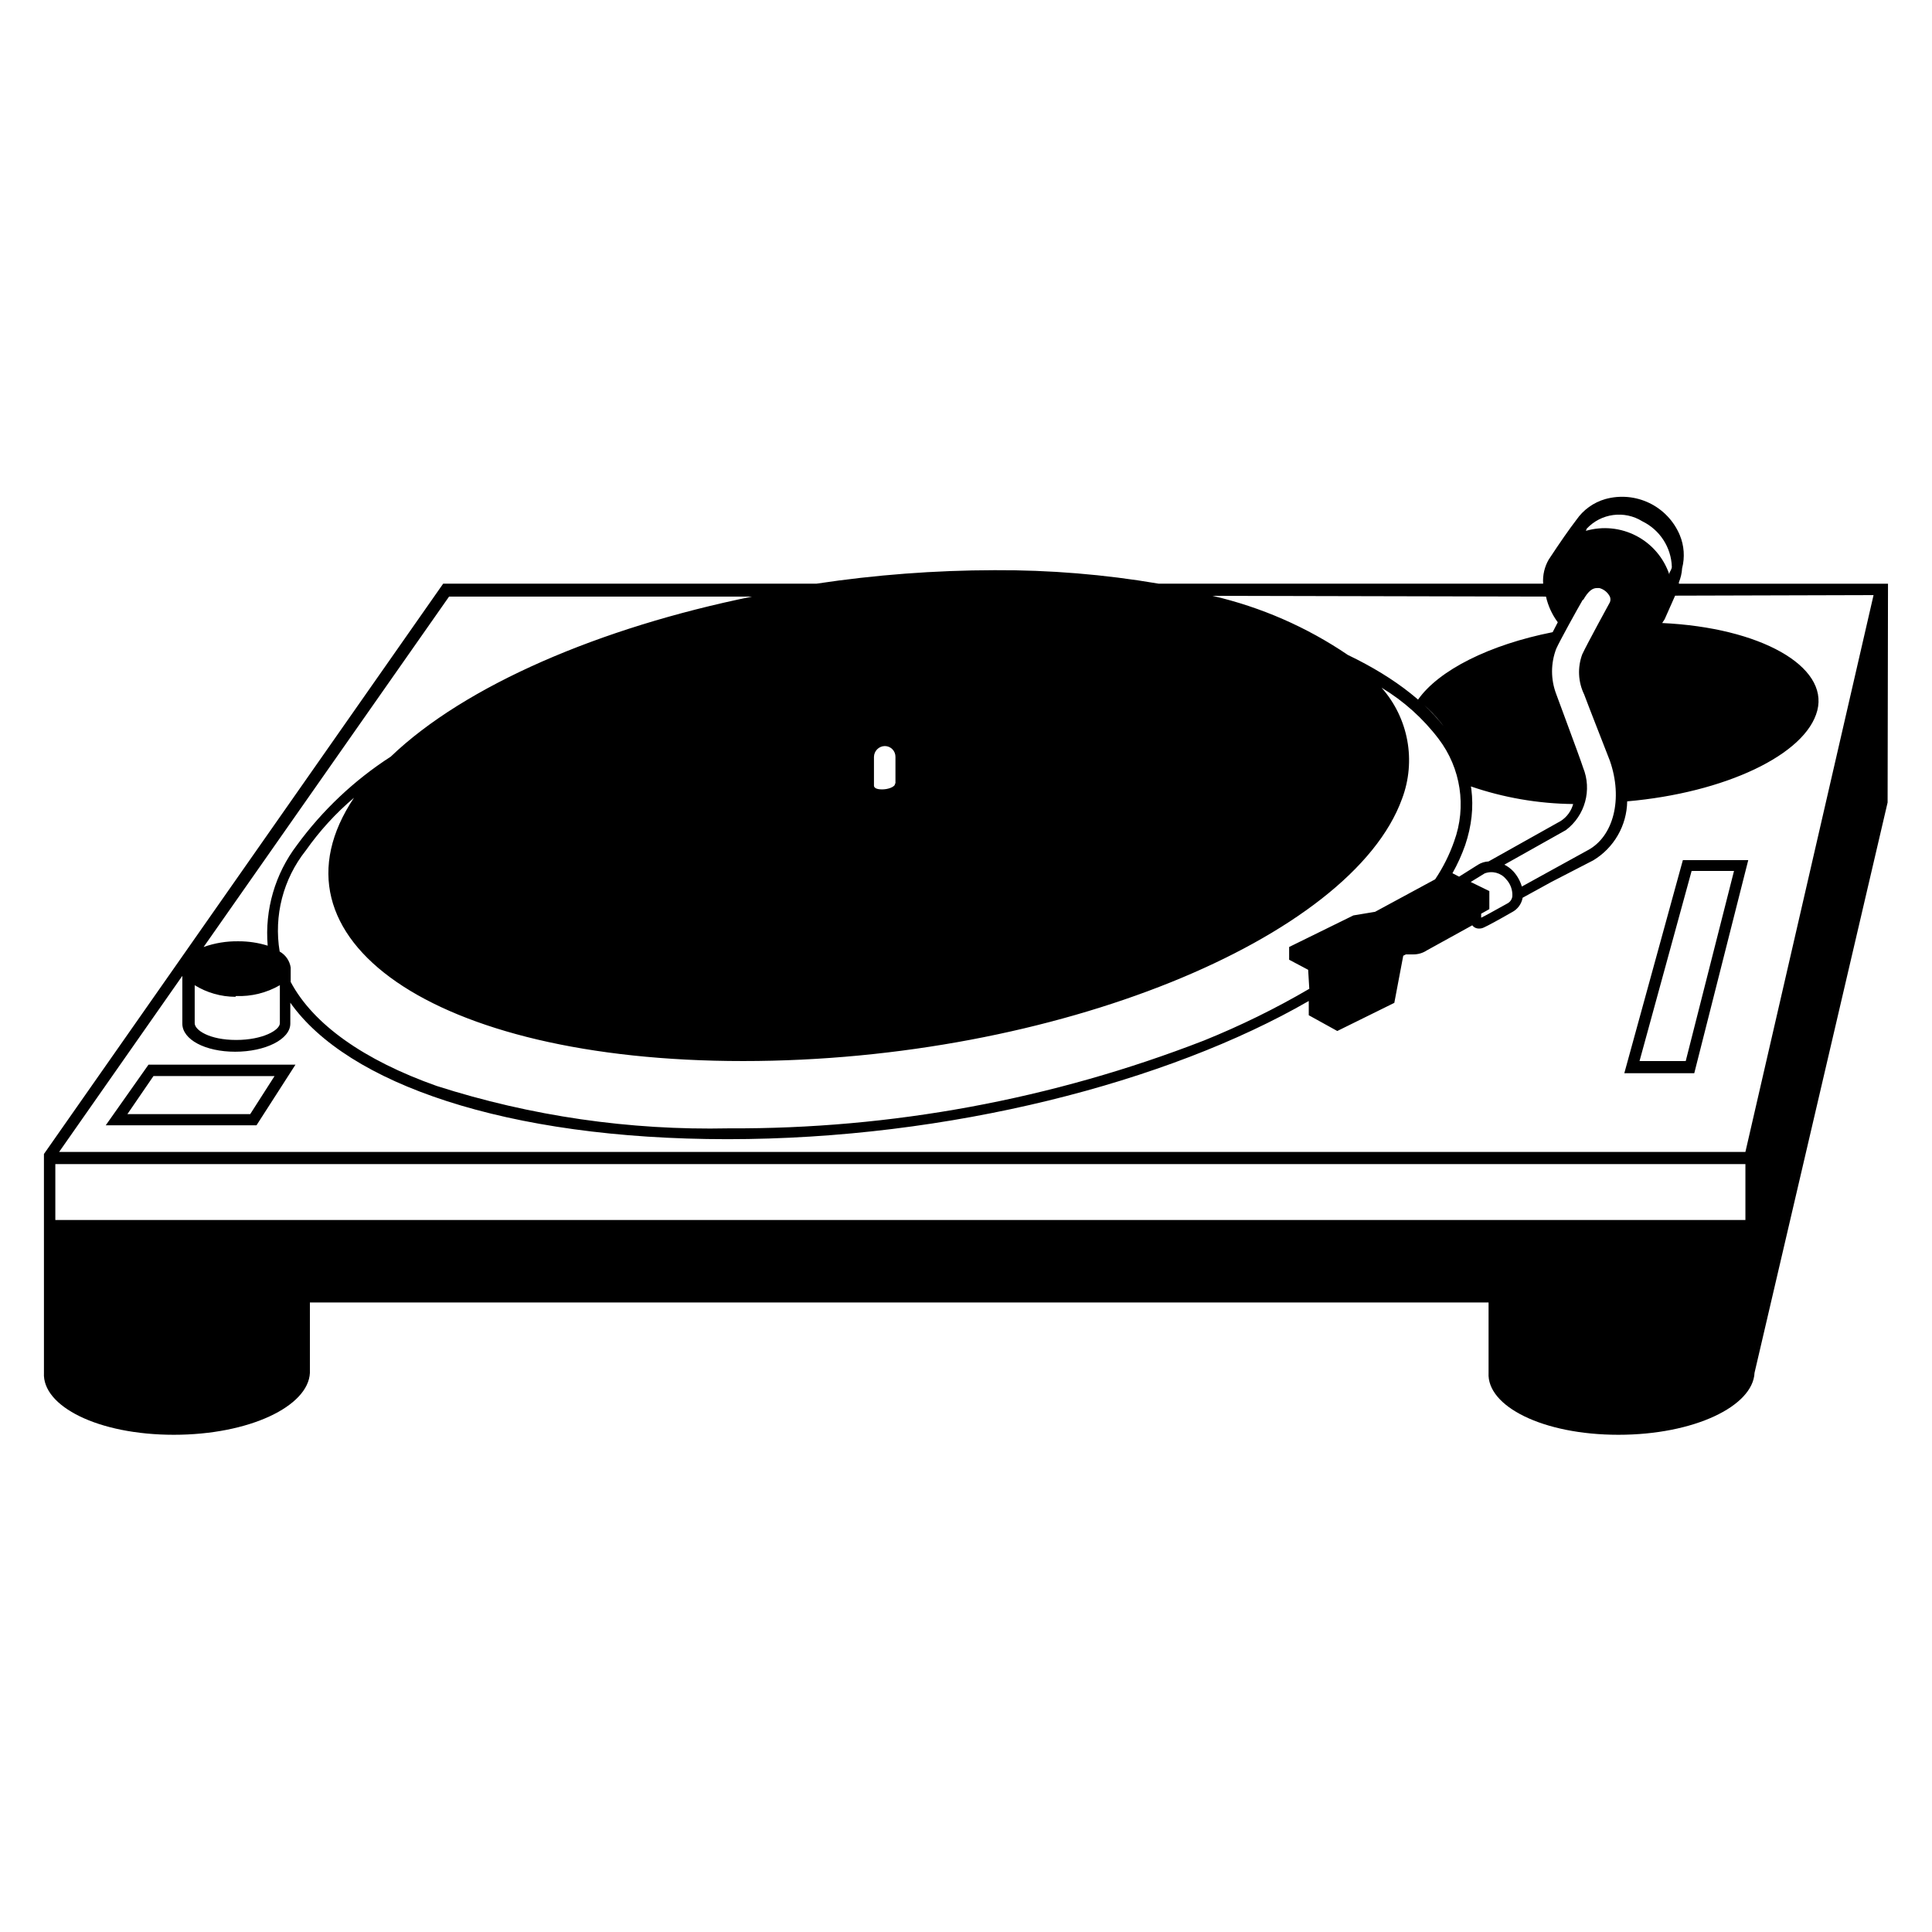 <?xml version="1.0" encoding="UTF-8"?>
<!-- Uploaded to: ICON Repo, www.iconrepo.com, Generator: ICON Repo Mixer Tools -->
<svg fill="#000000" width="800px" height="800px" version="1.1" viewBox="144 144 512 512" xmlns="http://www.w3.org/2000/svg">
 <path d="m172.02 442.22h39.953l10.328-16.07-38.945-0.004zm44.738-13.047-6.449 10.078-32.543-0.004 6.902-10.078zm357.7-0.754h18.539l14.309-56.477-17.328-0.004zm29.074-53.609-12.797 50.379h-12.242l13.805-50.383zm40.809-76.125h-55.418v-0.352l-0.004-0.004c0.492-1.184 0.781-2.445 0.859-3.727 0.754-2.91 0.543-5.988-0.605-8.766-1.559-3.731-4.426-6.762-8.062-8.523-3.641-1.762-7.793-2.137-11.688-1.051-3.109 0.891-5.816 2.832-7.656 5.492-1.965 2.57-4.281 5.894-7.305 10.48h-0.004c-1.141 1.949-1.664 4.195-1.508 6.449h-101.87c-14.379-2.453-28.945-3.652-43.531-3.578-15.801 0.031-31.578 1.227-47.207 3.578h-98.898l-105.8 151.14 0.004 57.984c-0.504 8.867 14.359 16.426 34.41 16.426s35.668-7.559 36.074-16.426l-0.004-18.641h312.36v18.641c-0.504 8.867 14.359 16.426 34.41 16.426s35.668-7.559 36.074-16.426l35.266-151.14zm-3.828 3.023-33.961 147.56h-446.88l32.648-46.652v12.645c0 4.231 6.047 7.457 14.008 7.457 7.961 0 14.609-3.273 14.609-7.457v-5.539c15.113 21.41 57.082 36.172 115.88 36.172 58.793 0 116.73-15.113 154.02-36.625v3.777l7.559 4.18 15.113-7.457 2.367-12.492 0.707-0.352h1.965-0.004c1.273 0.008 2.516-0.359 3.578-1.059l12.043-6.648c0.184 0.25 0.426 0.457 0.703 0.602 0.344 0.18 0.727 0.266 1.109 0.254 0.457 0.008 0.906-0.094 1.309-0.305 1.109-0.504 3.629-1.863 7.406-4.031v0.004c1.488-0.766 2.535-2.184 2.824-3.832l7.609-4.18 11.129-5.742c5.481-3.316 8.871-9.215 8.969-15.621 25.844-2.266 47.359-12.344 50.383-24.082 3.023-11.738-15.113-21.965-41.109-23.176l0.656-1.008 2.769-6.246zm-415.49 67.711c3.648-5.195 7.949-9.902 12.793-14.008-24.836 37.082 20.457 69.777 103.13 69.777s161.22-32.445 174.62-69.527v0.004c1.855-4.938 2.328-10.285 1.371-15.469-0.961-5.184-3.316-10.012-6.812-13.953 5.852 3.516 10.98 8.117 15.113 13.551 5.914 7.758 7.473 17.992 4.129 27.156-1.242 3.559-2.934 6.945-5.035 10.074l-15.922 8.613-5.742 0.957-17.031 8.367v3.375l5.039 2.672 0.301 5.039 0.004-0.004c-8.961 5.238-18.289 9.816-27.914 13.703-40.148 15.602-82.879 23.496-125.95 23.277-26.242 0.562-52.391-3.231-77.387-11.234-19.348-6.852-32.746-16.375-38.691-27.559v-3.828c-0.27-1.789-1.348-3.348-2.922-4.234-1.582-9.492 0.922-19.207 6.902-26.75zm156.18-17.531c-0.352 0.754-1.914 1.309-3.426 1.309s-2.117-0.402-2.168-0.957v-7.66c0.027-1.574 1.297-2.844 2.871-2.871 0.758 0 1.484 0.305 2.016 0.844 0.531 0.543 0.82 1.273 0.809 2.027v6.852c0.004 0.188-0.094 0.363-0.254 0.453zm152.55 25.844 3.68-2.266h-0.004c2.027-0.777 4.32-0.168 5.691 1.508 1.168 1.23 1.773 2.894 1.664 4.586-0.105 0.797-0.594 1.492-1.309 1.863-4.231 2.367-6.098 3.375-6.953 3.777v-1.059l2.168-1.211v-4.785zm-327.22 30.23-0.004-0.004c4.074 0.164 8.109-0.832 11.637-2.871v10.078c0 1.812-4.484 4.434-11.586 4.434-7.106 0-10.984-2.621-10.984-4.434v-10.078c3.242 2 6.973 3.062 10.781 3.074zm357.95-123.84c3.812-4.109 10.008-4.934 14.762-1.965 4.633 2.258 7.637 6.891 7.809 12.043 0 0.555-0.402 1.109-0.656 1.664v-0.004c0.016 0.137 0.016 0.27 0 0.406-1.477-4.414-4.606-8.082-8.727-10.242-4.121-2.16-8.918-2.641-13.391-1.348 0.055-0.188 0.125-0.375 0.203-0.555zm-0.957 18.941c1.461-2.621 2.621-3.223 3.68-3.223h0.656-0.004c1.203 0.328 2.211 1.152 2.773 2.269 0.207 0.48 0.207 1.027 0 1.512 0 0-6.047 11.035-7.305 13.754h-0.004c-1.301 3.477-1.121 7.34 0.504 10.68 0.656 1.715 1.715 4.535 2.871 7.457 1.664 4.231 3.375 8.613 3.93 10.078 3.527 10.078 1.008 20.152-5.945 23.781l-10.984 6.047-6.398 3.527 0.004-0.008c-0.438-1.473-1.195-2.832-2.219-3.977-0.688-0.746-1.508-1.363-2.418-1.816l16.324-9.168c5.09-3.859 6.953-10.66 4.535-16.574-0.453-1.461-2.621-7.305-4.535-12.496l-2.57-6.953c-1.484-3.875-1.484-8.164 0-12.039 1.008-2.219 5.441-10.23 7.106-13.102zm-9.824-0.957v0.004c0.559 2.457 1.621 4.773 3.125 6.801l-1.359 2.621c-16.777 3.324-30.23 10.078-35.719 17.938l-0.004-0.004c7.242 5.691 12.164 13.82 13.855 22.875 8.785 3.039 18.008 4.637 27.305 4.734-0.5 1.848-1.668 3.445-3.273 4.484l-19.145 10.73c-0.98 0.043-1.938 0.34-2.769 0.855l-5.039 3.176-1.762-0.906h-0.004c1.344-2.383 2.473-4.879 3.379-7.457 6.902-20.453-5.644-38.188-31.086-50.383-10.887-7.394-23.051-12.707-35.871-15.668zm-290.7 0 80.258 0.004c-40.305 8.211-76.023 23.527-95.723 42.422v-0.004c-9.645 6.227-18.062 14.168-24.84 23.43-5.797 7.617-8.562 17.113-7.758 26.652-2.512-0.781-5.129-1.172-7.758-1.16-3.141-0.051-6.262 0.461-9.219 1.512zm-104.34 150.39h447.89v14.812h-447.89z"/>
</svg>